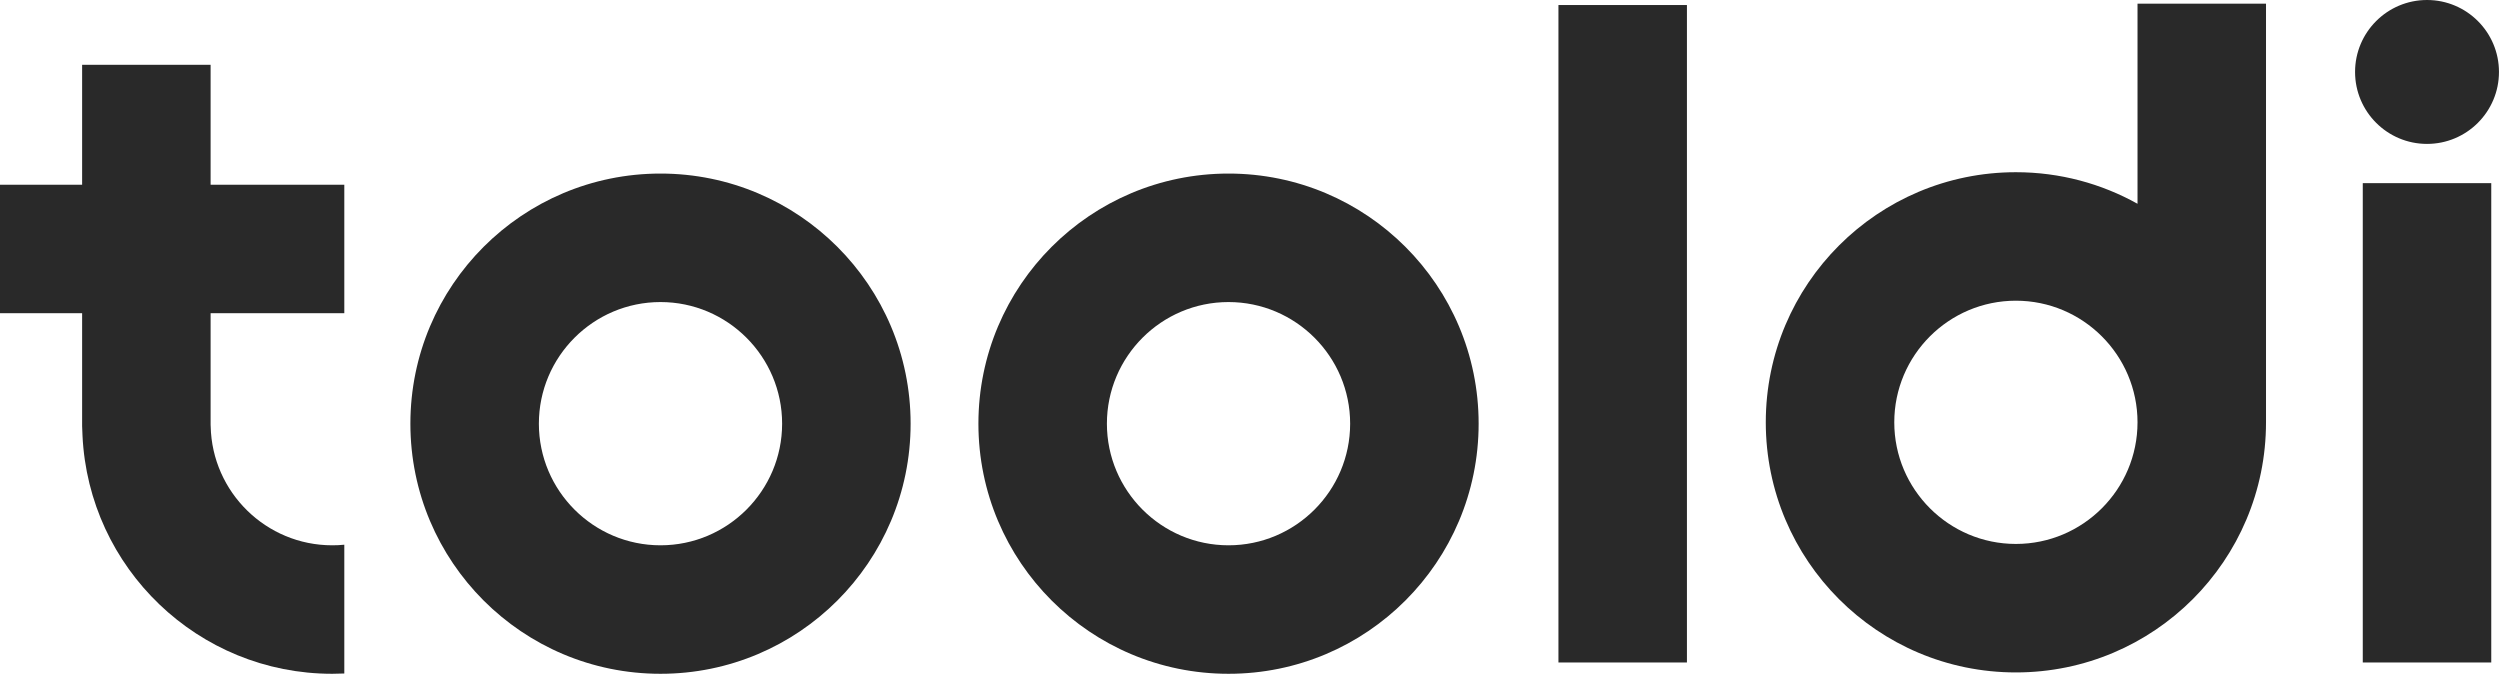 <svg width="681" height="184" viewBox="0 0 681 184" fill="none" xmlns="http://www.w3.org/2000/svg">
<path d="M459.52 1.37H424.52V180.46H459.52V1.37Z" fill="#292929"/>
<path d="M678.62 49.89H643.62V180.46H678.62V49.89Z" fill="#292929"/>
<path d="M661.12 39.2C671.94 39.2 680.72 30.42 680.72 19.6C680.72 8.78 671.94 0 661.12 0C650.3 0 641.52 8.78 641.52 19.6C641.52 30.42 650.3 39.2 661.12 39.2Z" fill="#292929"/>
<path d="M179.92 82.28C198.19 82.28 213.05 97.14 213.05 115.41C213.05 133.68 198.19 148.54 179.92 148.54C161.65 148.54 146.79 133.68 146.79 115.41C146.79 97.14 161.65 82.28 179.92 82.28ZM179.92 47.28C142.29 47.28 111.79 77.78 111.79 115.41C111.79 153.04 142.29 183.54 179.92 183.54C217.55 183.54 248.05 153.04 248.05 115.41C248.05 77.78 217.55 47.28 179.92 47.28Z" fill="#292929"/>
<path d="M334.65 82.28C352.92 82.28 367.78 97.14 367.78 115.41C367.78 133.68 352.92 148.54 334.65 148.54C316.38 148.54 301.52 133.68 301.52 115.41C301.52 97.14 316.38 82.28 334.65 82.28ZM334.65 47.28C297.02 47.28 266.52 77.78 266.52 115.41C266.52 153.04 297.02 183.54 334.65 183.54C372.28 183.54 402.78 153.04 402.78 115.41C402.78 77.78 372.28 47.28 334.65 47.28Z" fill="#292929"/>
<path d="M617.26 1H582.26V55.51C572.45 50.04 561.16 46.91 549.13 46.91C511.5 46.91 481 77.41 481 115.04C481 152.67 511.5 183.17 549.13 183.17C586.76 183.17 617.26 152.67 617.26 115.04C617.26 114.92 617.26 114.8 617.26 114.68V114.51V1ZM549.13 148.17C530.86 148.17 516 133.31 516 115.04C516 96.77 530.86 81.91 549.13 81.91C567.4 81.91 582.26 96.77 582.26 115.04C582.26 133.31 567.4 148.17 549.13 148.17Z" fill="#292929"/>
<path d="M90.5 148.54C72.48 148.54 57.78 134.08 57.39 116.15L57.37 115.72V85.32H93.79V50.32H57.37V17.66H22.37V50.32H0V85.32H22.37V115.68V116.07L22.47 118.57V118.61C24.15 154.75 53.95 183.54 90.5 183.54C91.6 183.54 92.7 183.51 93.79 183.46V148.38C92.71 148.49 91.61 148.54 90.5 148.54Z" fill="#292929"/>
</svg>
